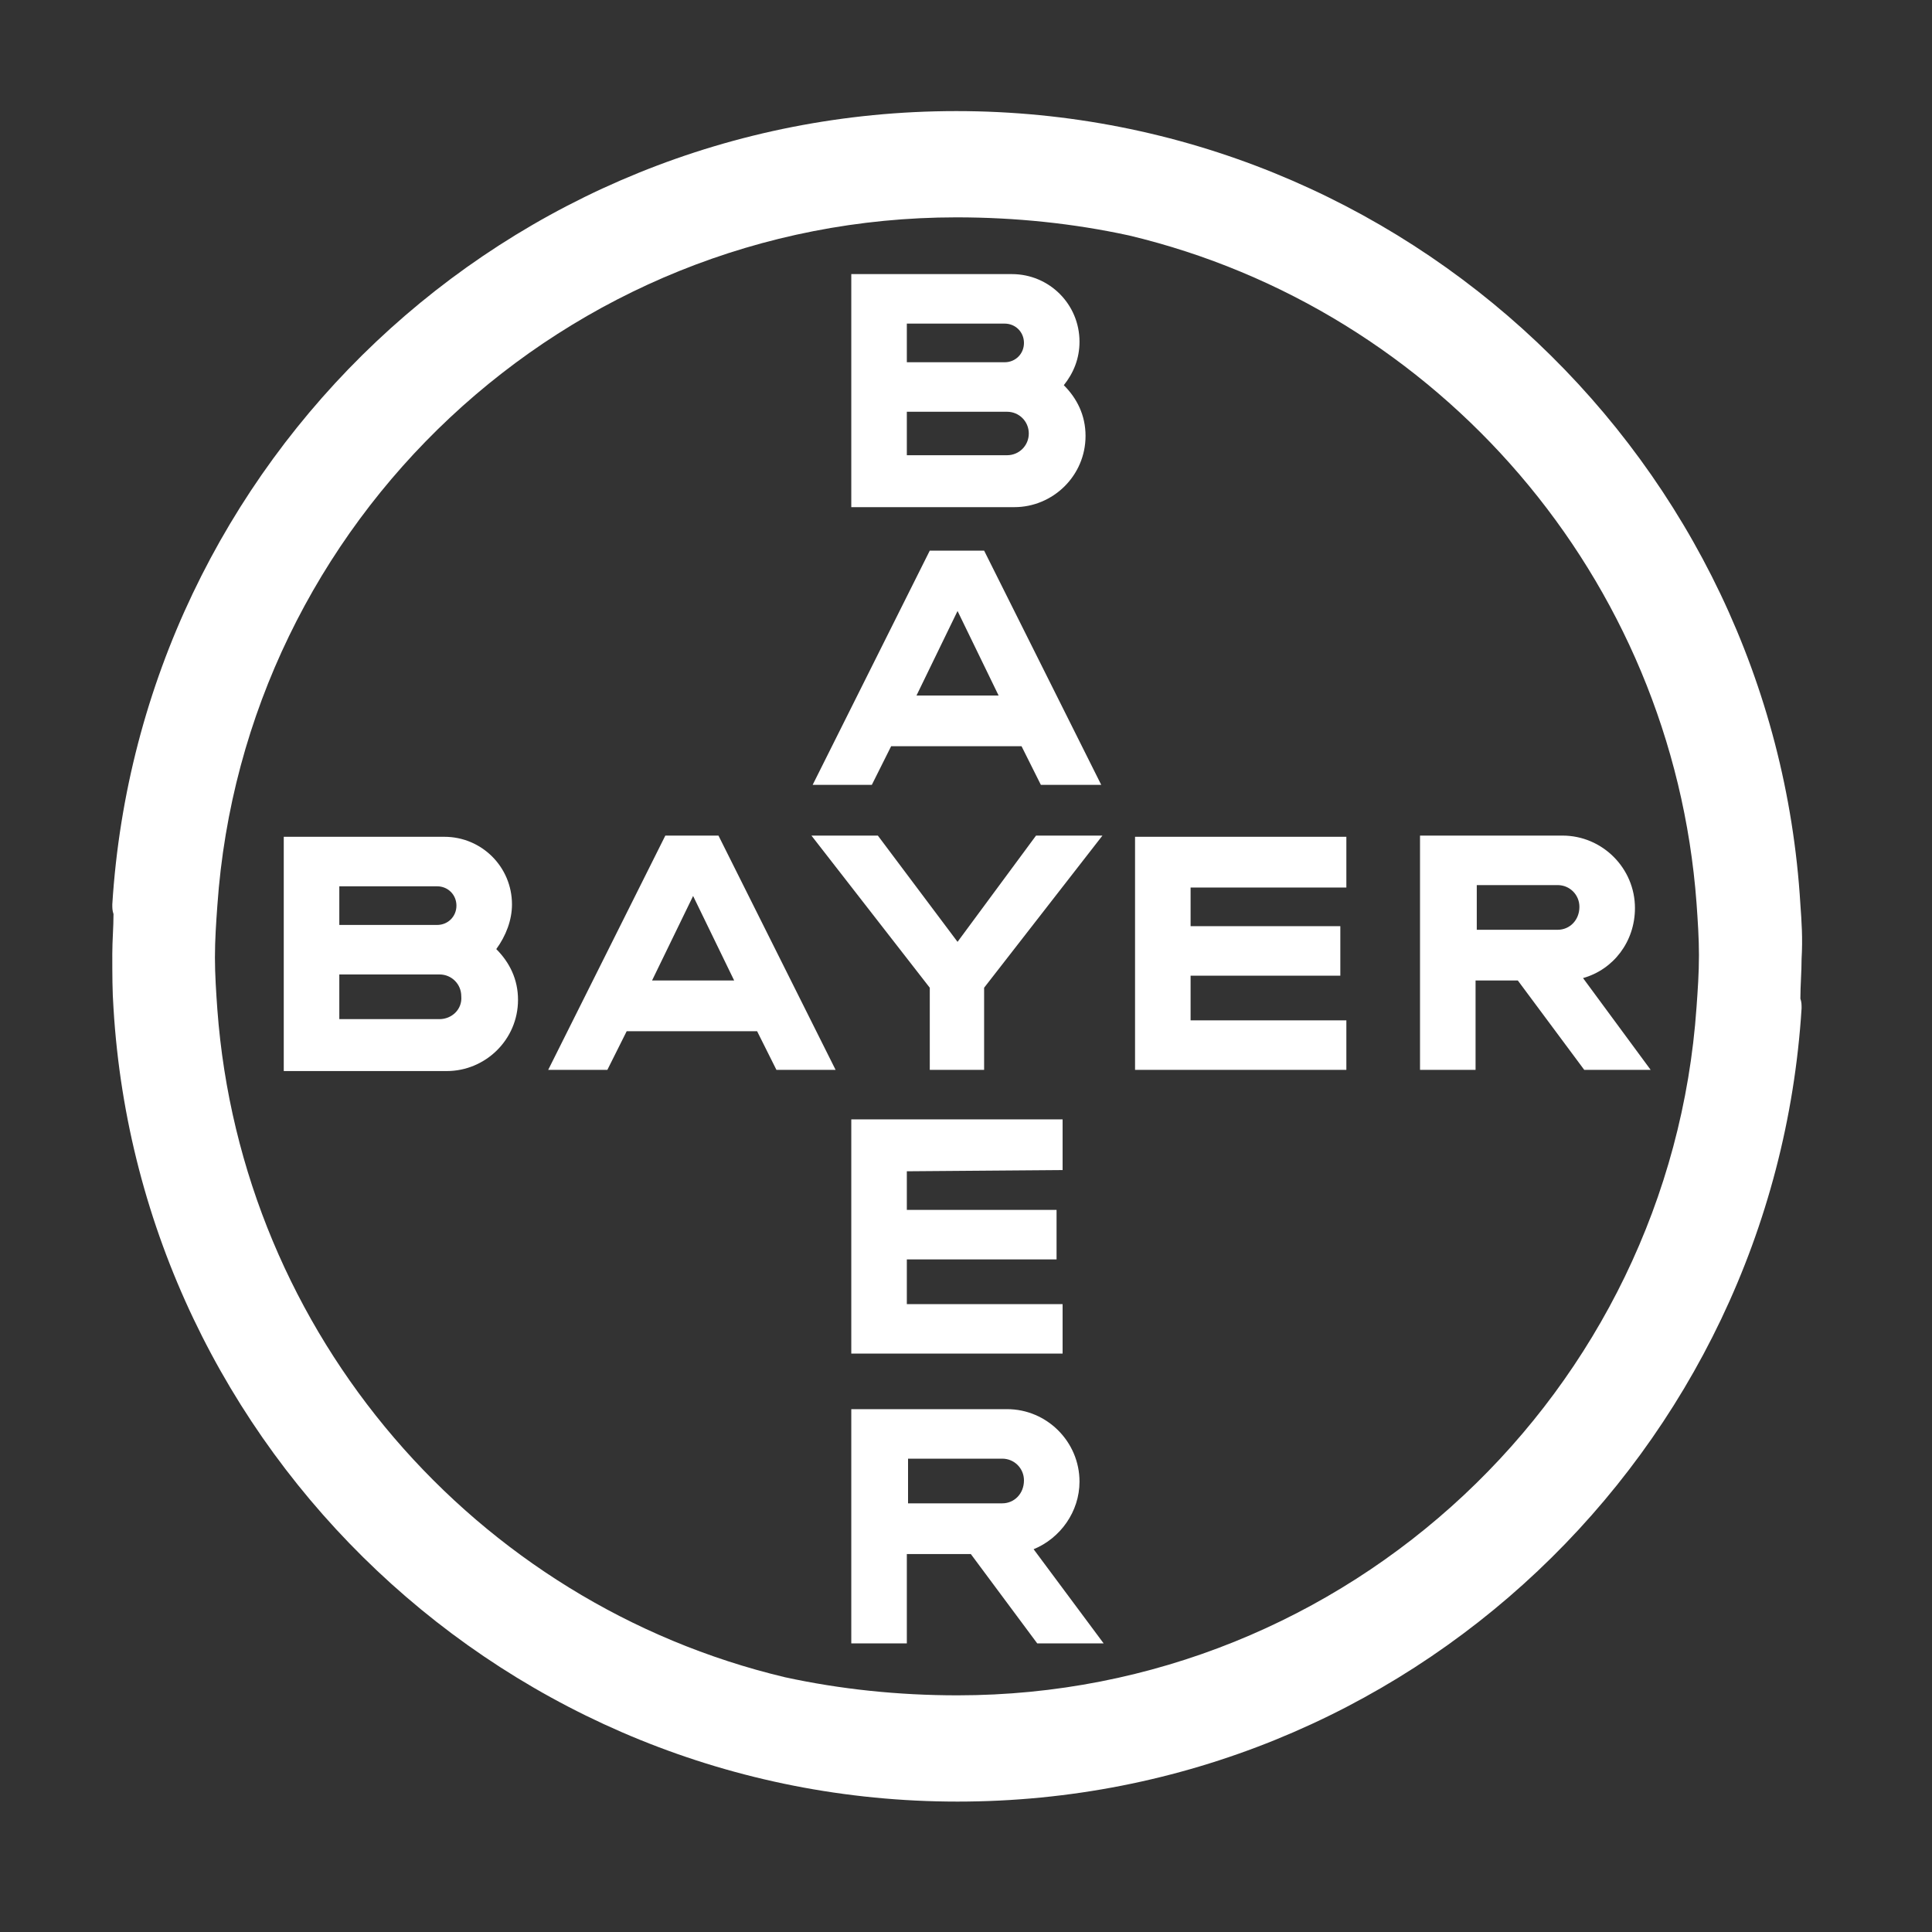 <svg id="Ebene_1" xmlns="http://www.w3.org/2000/svg" width="160" height="160"><rect width="100%" height="100%" fill="#333333" stroke="none"/><style>.st0{fill:#fff}</style><path class="st0" d="M149.1 74.9c-2.2-36.6-32.7-65.7-69.9-65.7s-67.6 29-69.9 65.7c0 .3 0 .5.1.8 0 1.1-.1 2.2-.1 3.3 0 1.7 0 3.1.1 4.5 2.2 36.6 32.7 65.7 69.9 65.7s67.6-29 69.9-65.7c0-.3 0-.5-.1-.8 0-1.1.1-2.2.1-3.3.1-1.7 0-3.1-.1-4.5zm-8.6 8.5c-2.2 31.8-28.8 57-61.2 57-4.9 0-9.7-.5-14.3-1.5-25.6-6.1-45-28.3-47-55.3-.1-1.4-.2-2.9-.2-4.3 0-1.5.1-2.9.2-4.3 2.2-31.8 28.8-57 61.2-57 4.9 0 9.7.5 14.3 1.5 25.6 6.1 45 28.3 47 55.3.1 1.4.2 2.9.2 4.3 0 1.5-.1 2.9-.2 4.3z"/><path class="st0" d="M89.9 36.1c0-1.7-.7-3.1-1.8-4.2.8-1 1.3-2.2 1.3-3.6 0-3.1-2.5-5.6-5.6-5.6H70.5V42H84c3.2 0 5.9-2.6 5.9-5.9zm-14.8-9.3h8.1c.9 0 1.6.7 1.6 1.6s-.7 1.6-1.6 1.6h-8.1v-3.2zm0 11v-3.7h8.3c1 0 1.8.8 1.8 1.8s-.8 1.8-1.8 1.8h-8.3v.1zm-1.3 24h10.8l1.6 3.2h5l-9.7-19.4H77L67.3 65h4.9l1.6-3.2zm5.5-11.2l3.4 7h-6.8l3.4-7zm-2.4 38h4.6v-6.8l9.8-12.6h-5.5L79.3 78l-6.6-8.8h-5.5L77 81.8v6.8h-.1zm17.1 0h17.5v-4.1H98.6v-3.7H111v-4.1H98.6v-3.2h12.9v-4.2H94v19.3zm37.1-7.6c2.5-.7 4.3-3 4.3-5.8 0-3.3-2.7-6-6-6h-11.8v19.4h4.6v-7.4h3.5l5.5 7.4h5.5l-5.6-7.6zm-2.1-4h-6.7v-3.7h6.7c1 0 1.8.8 1.8 1.8 0 1.1-.8 1.9-1.8 1.9zm-73.9-7.8l-9.7 19.4h4.9l1.6-3.2h10.8l1.6 3.2h4.9l-9.7-19.4h-4.4zm-1.1 12l3.4-7 3.4 7H54zm-11.6-6.3c0-3.1-2.5-5.6-5.6-5.6H23.5v19.4H37c3.2 0 5.9-2.6 5.9-5.9 0-1.7-.7-3.1-1.8-4.2.8-1.1 1.3-2.4 1.3-3.7zm-14.3-1.5h8.1c.9 0 1.6.7 1.6 1.6s-.7 1.6-1.6 1.6h-8.1v-3.2zm8.3 11h-8.3v-3.7h8.3c1 0 1.8.8 1.8 1.8.1 1.1-.8 1.9-1.8 1.9zM88 96.9v-4.2H70.5v19.4H88V108H75.1v-3.7h12.4v-4.1H75.1V97l12.9-.1zm1.4 25.8c0-3.3-2.7-6-6-6H70.5v19.4h4.6v-7.4h5.3l5.5 7.4h5.5l-5.8-7.8c2.2-.9 3.8-3.1 3.8-5.6zm-6.4 1.8h-7.8v-3.7H83c1 0 1.8.8 1.8 1.8 0 1.1-.8 1.9-1.8 1.9z"/></svg>
